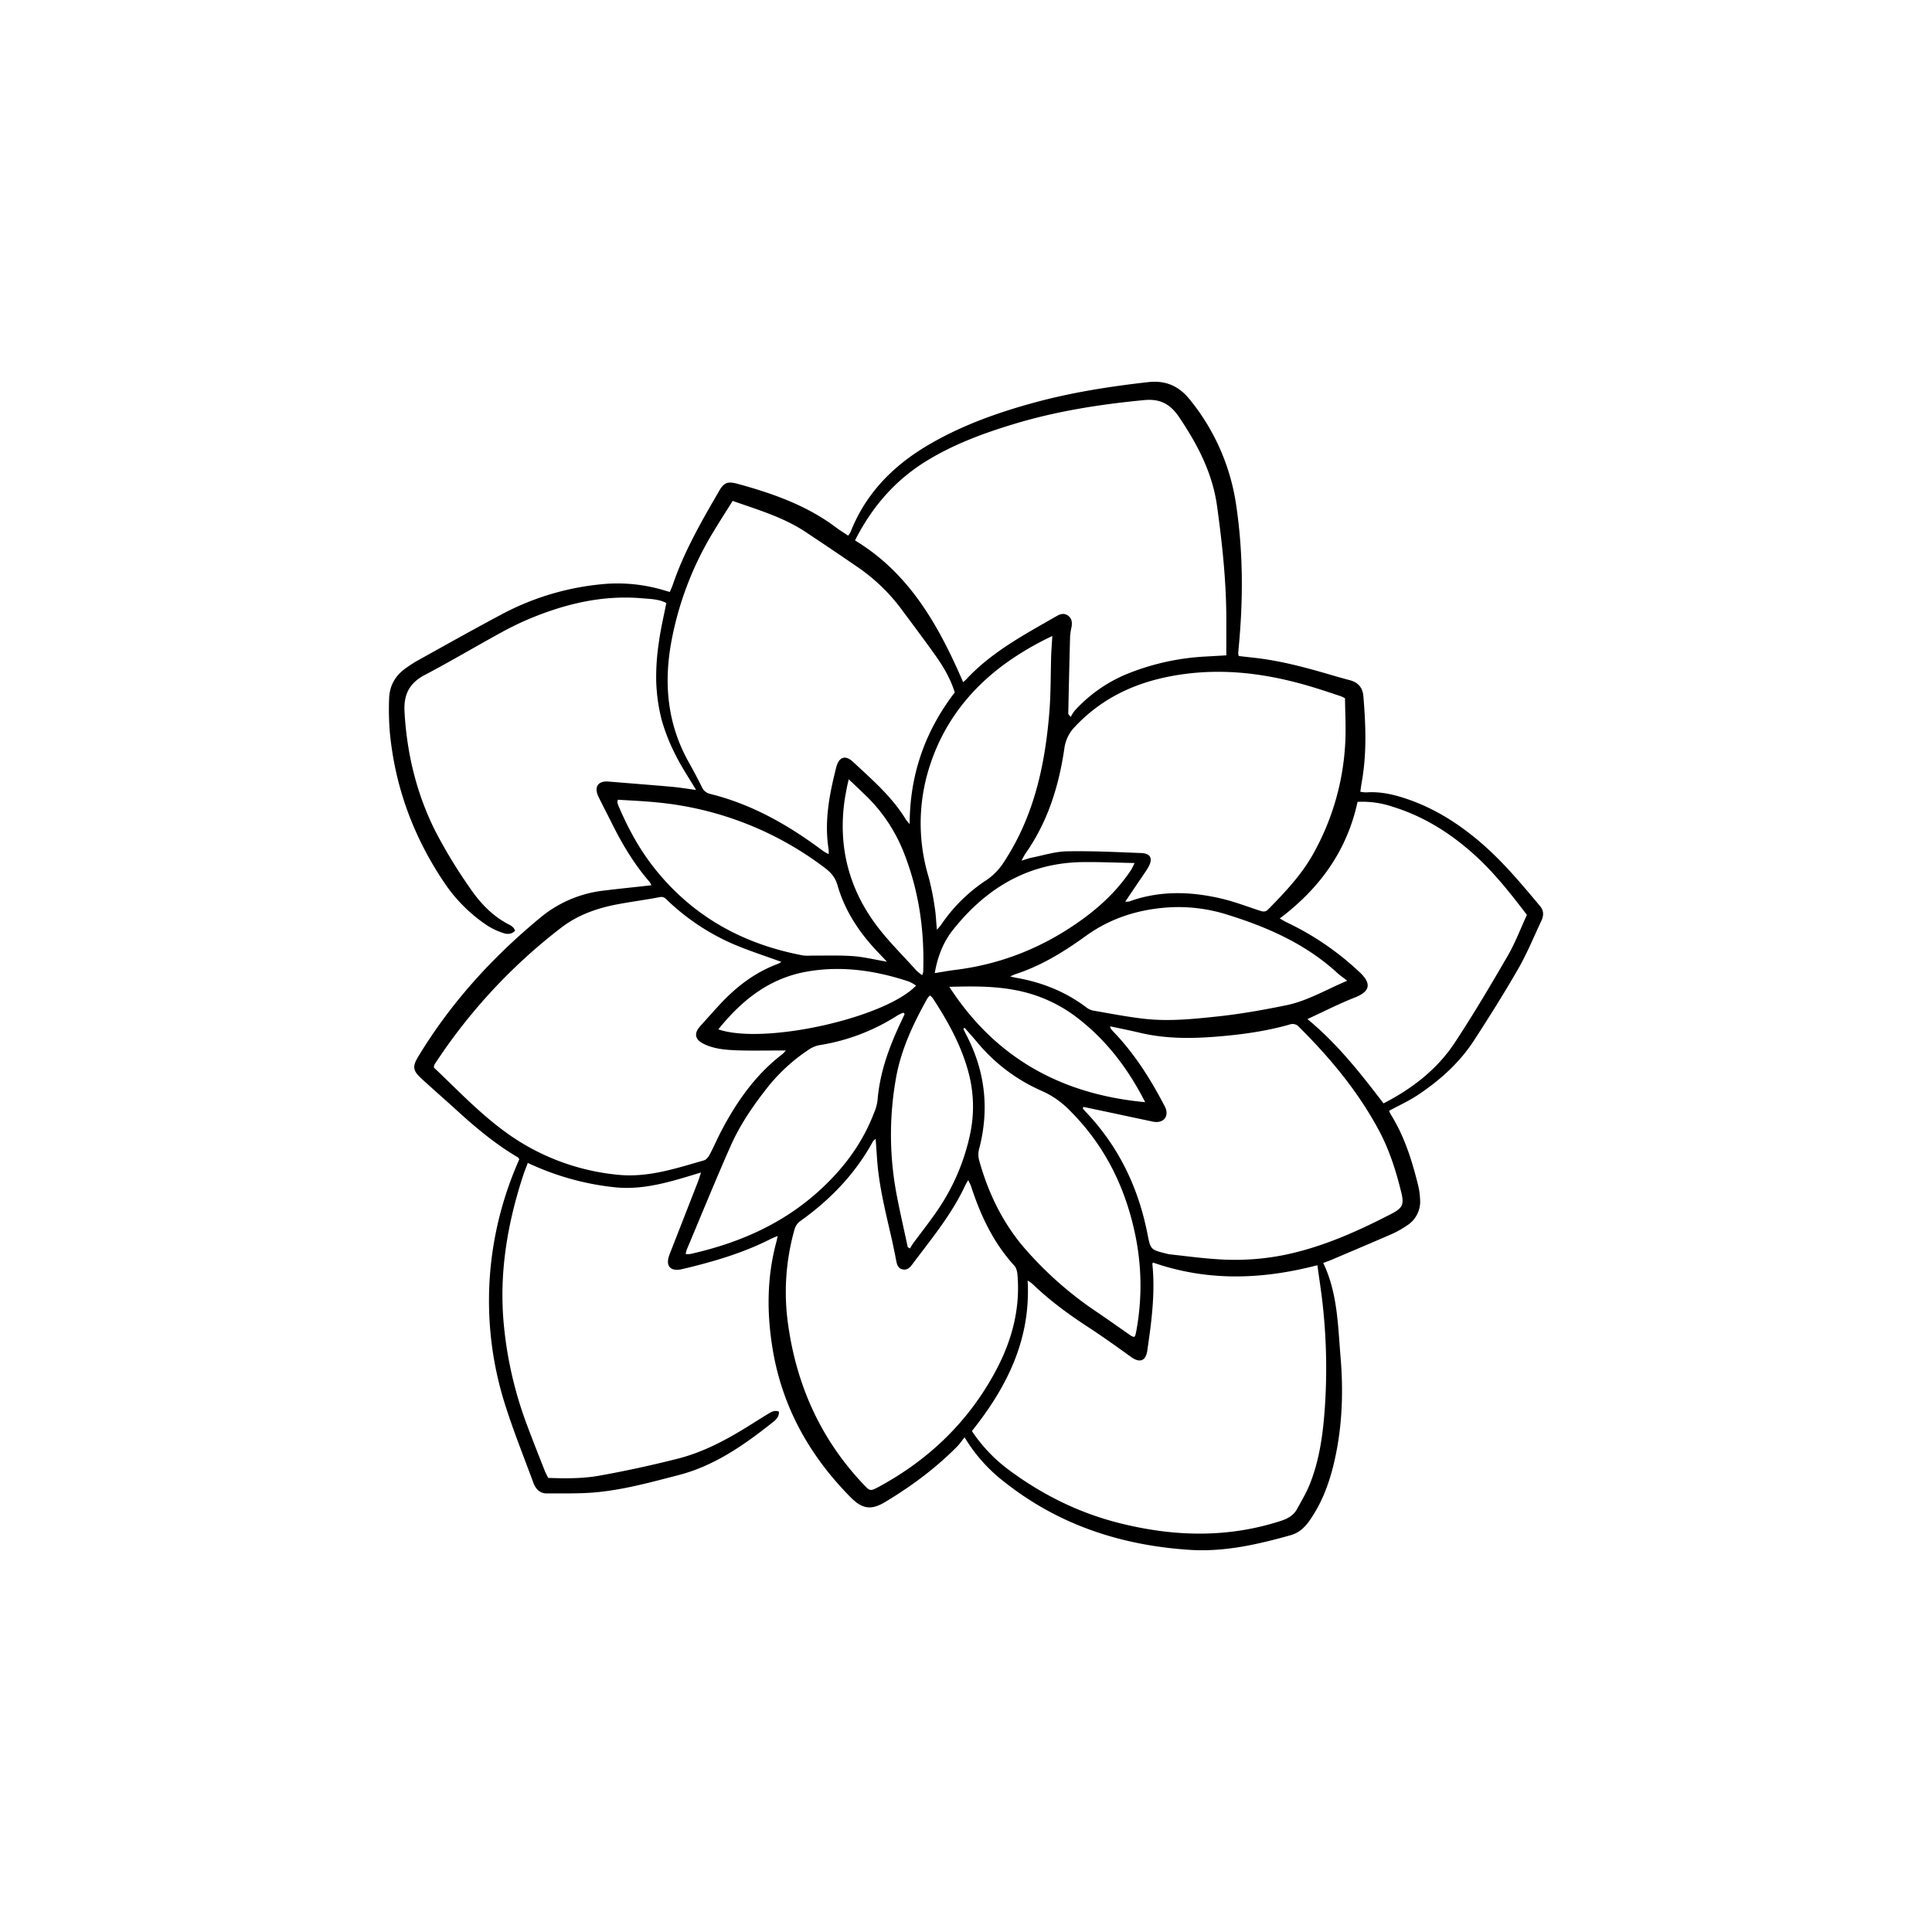 <svg id="Capa_1_Imagen" data-name="Capa 1 Imagen" xmlns="http://www.w3.org/2000/svg" viewBox="0 0 1117.09 1117.09"><path d="M557.73,831.06c-1.82,2.27-2.83,3.8-4.09,5.09-12.43,12.66-26.58,23.12-41.73,32.25-8.18,4.93-13.26,4.18-20-2.58-23.52-23.75-39.31-51.67-45-84.8-3.6-21.14-3.64-42.3,2.06-63.21.23-.83.36-1.68.67-3.17-1.66.7-2.78,1.1-3.82,1.63-16.31,8.32-33.72,13.37-51.44,17.55a14.19,14.19,0,0,1-2.15.36c-4.61.34-6.8-2.17-5.76-6.74a28.12,28.12,0,0,1,1.44-4.1q7.81-20,15.65-40.08c.56-1.43,1-2.93,1.75-5.31-17.12,5.17-33.23,10.51-50.77,8.44a155.67,155.67,0,0,1-49.37-14c-1.05,2.86-2,5.17-2.77,7.54-9.22,28.26-14,57.08-11,86.9a224.51,224.51,0,0,0,13.12,56.6c3.35,9,6.92,18,10.43,26.91.52,1.33,1.22,2.59,2,4.19,9.86.35,19.74.45,29.35-1.26,15.18-2.68,30.28-6,45.24-9.77,13.84-3.45,26.49-9.94,38.64-17.35,4.5-2.74,8.92-5.61,13.43-8.34,2-1.19,3.95-2.66,6.74-1.63.26,3.05-1.75,4.77-3.64,6.27C430.16,835.59,412.93,847.66,392,853c-16.18,4.17-32.33,8.66-49.06,10-8.87.68-17.8.45-26.7.51-4.26,0-6.56-2.65-7.92-6.35-5.31-14.48-11.1-28.81-15.79-43.49A198.46,198.46,0,0,1,284,729.75a201.85,201.85,0,0,1,14.62-55.64c.55-1.31,1.12-2.62,1.63-3.78-.35-.53-.48-1-.76-1.11-13.09-7.68-24.61-17.38-35.77-27.56-6.72-6.12-13.58-12.08-20.26-18.23-4.82-4.44-5-6.85-1.72-12.35,18.81-31.13,42.9-57.58,70.9-80.68a69.55,69.55,0,0,1,36.61-15.47c9-1.11,18-2,27.35-3.06a8.77,8.77,0,0,0-1.05-2c-9.15-10.49-16.11-22.38-22.25-34.79-2.41-4.88-5-9.68-7.34-14.6-2.6-5.48-.11-9.07,5.82-8.58,12.13,1,24.27,1.93,36.39,3,4.5.4,9,1.14,14.3,1.85-4.11-6.91-8.32-13.12-11.63-19.78a110.63,110.63,0,0,1-8.25-20.66,103.29,103.29,0,0,1-3.17-22.57,133.79,133.79,0,0,1,1.52-22.23c1-7.53,2.79-14.95,4.32-22.84-4.28-2.29-9.19-2.33-14-2.74-22.26-1.92-43.36,2.94-63.79,11.3a170.32,170.32,0,0,0-17.19,8.22c-15,8.2-29.68,16.93-44.78,24.88-8.92,4.69-12.15,11.41-11.6,21.24,1.35,24.27,7,47.46,17.87,69.11a290.71,290.71,0,0,0,19.79,32.54c6,8.86,13.39,16.76,23.33,21.66a8.31,8.31,0,0,1,2.11,1.69,6.67,6.67,0,0,1,.83,1.58c-2.08,2.18-4.68,2.13-7,1.28a40.45,40.45,0,0,1-9.29-4.42,89.86,89.86,0,0,1-23.92-23.58c-18.21-26.64-29.17-55.91-32.22-88a160,160,0,0,1-.4-19.59c.21-7.34,3.57-13.22,9.61-17.47a71.24,71.24,0,0,1,6.38-4.17c16.21-9,32.35-18.09,48.72-26.79a153.65,153.65,0,0,1,56.94-17.48,93.55,93.55,0,0,1,37.2,3.35c1,.31,2.05.59,3.44,1,.65-1.6,1.33-3,1.85-4.54,6.56-19.21,16.68-36.65,26.8-54.09,2.72-4.69,4.94-5.44,10.59-3.89,20.25,5.55,39.91,12.44,56.93,25.27,2.16,1.63,4.49,3,6.93,4.68a11.44,11.44,0,0,0,1.33-1.92c8.42-21.52,23.44-37.32,42.89-49.21,19.71-12,41.23-19.74,63.38-25.79,21.61-5.9,43.68-9.33,65.91-11.85,9.88-1.11,17.61,2.12,23.92,9.93a125.16,125.16,0,0,1,27,61.58c4.06,27.49,4,55,1.33,82.58-.08.9-.17,1.81-.21,2.71a9.38,9.38,0,0,0,.31,1.58l8.86,1c13.41,1.47,26.44,4.74,39.38,8.44,5.24,1.5,10.45,3.09,15.73,4.46,5,1.29,7.67,4.18,8.11,9.5,1.36,16.52,2,33-.95,49.42-.32,1.77-.54,3.56-.84,5.63a18.65,18.65,0,0,0,3.35.4c8.33-.62,16.24,1.26,24,3.93,15.88,5.45,29.72,14.3,42.38,25.17s23.44,23.8,34.18,36.62c2.33,2.77,2.14,5.65.73,8.63-4.35,9.19-8.19,18.68-13.24,27.47-8.13,14.16-16.84,28-25.74,41.71C843.88,614.46,832.64,624.57,820,633c-5.23,3.51-11.06,6.14-16.85,9.29a15.15,15.15,0,0,0,1,2.07c8,12.81,12.39,27,15.94,41.51a39.79,39.79,0,0,1,1,7.55,16.31,16.31,0,0,1-7.74,15.27,55.18,55.18,0,0,1-8,4.57c-11.81,5.16-23.68,10.16-35.55,15.2-1.48.63-3,1.15-4.7,1.78,8.26,17.28,8.47,35.87,10,54.2,1.57,18.54,1.14,37-2.47,55.34-2.8,14.17-7.16,27.77-15.66,39.74-2.71,3.81-6,6.8-10.58,8.1-19.14,5.37-38.41,9.82-58.5,8.51-39.42-2.57-75.49-14.3-106.82-39A93,93,0,0,1,557.73,831.06Zm-.83-436.62c.77-.71,1.34-1.16,1.82-1.68,14.88-16,33.92-26,52.5-36.69,2-1.13,4.08-1.64,6.18-.21,2.28,1.54,2.57,3.82,2.24,6.28a53,53,0,0,0-.89,5.36c-.42,15.06-.75,30.12-1.08,45.18,0,.26.36.53,1.38,1.92a25.13,25.13,0,0,1,2.39-3.74,84.31,84.31,0,0,1,31.1-21.54,140.34,140.34,0,0,1,44.52-9.71l12-.68c0-6.25,0-12,0-17.8.2-22.95-2.21-45.68-5.33-68.37-2.65-19.24-11.29-35.77-22-51.62-5-7.43-10.87-10.68-20-9.81-25.76,2.44-51.17,6.43-76,14-17.25,5.24-34.07,11.48-49.55,20.9-18.36,11.16-31.9,26.63-41.81,46.25C525.83,331.47,542.7,361.61,556.9,394.44ZM666.62,730a3,3,0,0,0-.3,1c1.69,16.78-.52,33.34-2.94,49.87-.9,6.18-4.4,7.36-9.5,3.67-8.08-5.84-16.2-11.65-24.55-17.11-11.44-7.46-22.42-15.47-32.27-25a23,23,0,0,0-2.88-2c1.93,34-12,61.7-32.22,87a89.83,89.83,0,0,0,20.72,22c19.56,14.64,41,25.34,64.79,31.29,31.14,7.79,62.09,8.7,93-1.29,4-1.31,7.37-3.09,9.41-6.77,2.62-4.75,5.43-9.46,7.44-14.48,5.73-14.31,7.7-29.43,8.74-44.69a335.73,335.73,0,0,0-1.17-58.2c-.83-7.86-2.08-15.68-3.16-23.74C729.67,739.91,698.25,741,666.62,730Zm-243-440.36c-3.93,6.27-7.56,11.9-11,17.63A187.72,187.72,0,0,0,388,372c-4.25,24-1.91,47,10.16,68.58,2.66,4.75,5.23,9.56,7.64,14.44a6.76,6.76,0,0,0,4.75,4c24.25,6,45.42,18.08,65.2,32.91a33.8,33.8,0,0,0,3.37,1.93,20.48,20.48,0,0,0,0-2.68c-2.61-16.17.41-31.83,4.36-47.37,1.57-6.2,5.26-7.48,9.77-3.28,11,10.26,22.5,20.14,30.47,33.22.42.69,1,1.28,2.25,2.8.05-29.24,9.29-54.29,26.08-76.2-2.71-8.62-7.1-15.72-12-22.51-6-8.4-12.24-16.7-18.4-25a106.32,106.32,0,0,0-25.26-24.6q-15.27-10.5-30.72-20.73C452.89,299.05,438.4,294.82,423.57,289.6Zm28.19,266.54c-9.61-3.53-19.13-6.56-28.27-10.49a130,130,0,0,1-37.06-24.56c-1.38-1.28-2.41-2.91-5-2.41-7.83,1.52-15.77,2.53-23.62,4-12.11,2.19-23.53,6.1-33.44,13.72a320.91,320.91,0,0,0-73.26,79.17,6.05,6.05,0,0,0-.28,1.65c15.15,14.36,29.65,29.94,47.62,41.6A131.49,131.49,0,0,0,357,679.23c17.48,1.85,33.76-3.64,50.15-8.34,1.29-.37,2.5-2,3.19-3.29,2.37-4.49,4.38-9.18,6.73-13.68,8.91-17,19.82-32.55,35.3-44.41a22.44,22.44,0,0,0,2-2.1h-6.22c-7.8,0-15.62.18-23.42-.17-6.15-.27-12.36-.93-18-3.74-4.88-2.42-5.56-6-2-10s7.26-8.12,10.94-12.13c9.69-10.59,20.79-19.2,34.44-24.18A11.27,11.27,0,0,0,451.76,556.14Zm198.89-34.83a10.41,10.41,0,0,0,2.2-.12c17.54-6.35,35.36-5.85,53.17-1.7,7.4,1.72,14.57,4.46,21.81,6.85,2,.65,3.59,1.27,5.41-.58,9.67-9.88,19.16-19.83,26-32.06a146.38,146.38,0,0,0,18.48-63.24c.56-9,0-18.06-.08-26.74a22.09,22.09,0,0,0-2.18-1.12c-4.13-1.37-8.27-2.75-12.42-4.08-24.81-7.93-50.06-12.21-76.2-9.09-25.13,3-47.42,11.73-65.2,30.56a21.91,21.91,0,0,0-6.26,12.65c-3.2,22-9.7,42.82-22.75,61.19a41.87,41.87,0,0,0-2,3.77c2.48-.75,4.16-1.41,5.9-1.75,6.76-1.34,13.51-3.52,20.31-3.65,14.33-.27,28.69.42,43,1,5.31.21,6.73,3.06,4.35,7.66a39.44,39.44,0,0,1-2.3,3.71C658.27,510,654.63,515.39,650.65,521.31ZM626.39,640l-.31.94c.59.66,1.15,1.35,1.76,2,18.94,19.9,30.34,43.62,35.61,70.42,1.82,9.21,1.8,9.21,10.95,11.48a14.1,14.1,0,0,0,2.13.43c9,1,18,2.2,27.06,2.8a145.23,145.23,0,0,0,39-2.45c21.91-4.5,42.1-13.53,61.82-23.72,6.65-3.44,7.54-5.42,5.75-12.72-3.08-12.54-7-24.82-13.2-36.21-12-22.22-28-41.42-45.87-59.19a4.86,4.86,0,0,0-5.35-1.42c-13.5,3.87-27.34,5.77-41.29,6.94-15.26,1.28-30.47,1.41-45.51-2.18-5.59-1.34-11.24-2.45-17.05-3.7a5.17,5.17,0,0,0,.4,1.42,24.65,24.65,0,0,0,1.78,2c11.91,12.44,21,26.84,28.95,42a14.87,14.87,0,0,1,1.14,2.47c1.3,4.34-1.25,7.59-5.85,7.45a15.29,15.29,0,0,1-2.68-.44q-10.67-2.25-21.3-4.53ZM506.31,658.48c-.85.78-1.33,1-1.55,1.45-10.19,18.7-24.55,33.62-41.78,45.92a8.86,8.86,0,0,0-3.62,5.15,132.74,132.74,0,0,0-3.72,54.48c4.86,35.28,18.78,66.49,43.44,92.59,3.92,4.15,4,4.35,9.19,1.53,29.49-16,52.61-38.51,68.2-68.35,8.81-16.89,13.45-34.81,11.85-54-.15-1.85-.61-4.11-1.79-5.39-12.17-13.29-19.58-29.11-25.07-46a30.38,30.38,0,0,0-1.67-3.49c-.81,1.42-1.31,2.16-1.69,3-7.86,17-19.8,31.21-30.85,46-1.38,1.85-3.06,3.19-5.54,2.56s-3.09-2.74-3.52-5c-.86-4.45-1.75-8.89-2.76-13.31-3.43-15-7.24-30-8.3-45.44C506.87,666.46,506.61,662.73,506.31,658.48ZM784.94,463.64c-6.1,28.21-21.83,50-45,67.43,1.81,1,2.83,1.67,3.92,2.18A163.7,163.7,0,0,1,786,562c7.26,6.74,6.26,11.3-2.77,14.83s-17.8,8.05-27.27,12.41c17.39,14.32,30.76,31.43,44,48.74,16.78-8.64,31.09-19.78,41.27-35.21C852,586.4,862,569.52,871.81,552.58c4.34-7.49,7.41-15.72,11.05-23.59-9.48-12.41-18.88-24.38-30.26-34.67-13.92-12.58-29.46-22.37-47.51-27.91A54.57,54.57,0,0,0,784.94,463.64ZM557.77,594.3l-.78.49c.45,1,.86,1.92,1.35,2.85q17,32,7.71,67a12.69,12.69,0,0,0,.12,6.33c5.52,19.86,14.47,37.94,28.47,53.28a209.54,209.54,0,0,0,38,33.3c7.24,4.84,14.32,9.94,21.49,14.89a6.39,6.39,0,0,0,1.66.59c.38-.45.55-.57.59-.72.19-.7.38-1.4.52-2.1a144.21,144.21,0,0,0-1.2-59.45c-6-26.5-18-49.68-37.38-68.9A51.35,51.35,0,0,0,602.88,631a100.93,100.93,0,0,1-37.64-28.1C562.82,600,560.27,597.16,557.77,594.3Zm26.3-29.71c1.95.44,2.64.62,3.35.75,14.91,2.56,28.6,8,40.74,17.16a9.48,9.48,0,0,0,3.88,1.82c10,1.72,20,3.7,30.08,4.8,14.34,1.56,28.7,0,42.94-1.52,13-1.43,25.85-3.74,38.63-6.35,12.08-2.46,22.7-8.84,35.28-14.19-2.42-1.88-4.09-3-5.54-4.33C755.24,546,733.31,536.23,710.05,529a94,94,0,0,0-33.31-4.41c-17.75,1-34.24,6-48.78,16.49-12.7,9.18-25.92,17.37-41,22.24C586.33,563.55,585.71,563.88,584.07,564.59Zm24.39-196.85a170.15,170.15,0,0,0-29,17.27c-19.19,14.49-33.28,32.82-41.12,55.63a107.34,107.34,0,0,0-1.46,66.29,150.62,150.62,0,0,1,3.57,17.57c.67,4,.81,8.14,1.27,13.07a36,36,0,0,0,2.45-2.87,93,93,0,0,1,26.21-25.83,35.54,35.54,0,0,0,10.23-10.66c17.05-26,23.51-55.17,26.05-85.47,1-11.56.78-23.21,1.17-34.81C608,374.74,608.24,371.56,608.46,367.74ZM523.07,586.31l-.74-.79a26.18,26.18,0,0,0-3.26,1.52,117.52,117.52,0,0,1-45.49,17.31,16.52,16.52,0,0,0-6.36,2.83A102.73,102.73,0,0,0,444,628.46c-8.36,10.58-16,21.66-21.49,34-8.8,19.9-17,40.07-25.44,60.13a17.05,17.05,0,0,0-.62,2.49,14.71,14.71,0,0,0,2.64,0c27.36-6.13,52.48-16.86,73.64-35.76,14.45-12.91,25.88-27.93,32.76-46.17a25.72,25.72,0,0,0,1.89-6.77c1.25-15.83,6.49-30.44,13.17-44.65C521.41,589.9,522.24,588.1,523.07,586.31ZM357.26,462.4a5.17,5.17,0,0,0-.29,1.51,11,11,0,0,0,.66,2.06c5.47,12.92,12.12,25.18,20.89,36.19C400.66,530,429.8,546,464.45,552.46a27,27,0,0,0,4.85.06c8,.07,16-.25,23.89.32,6.27.45,12.46,2,19.65,3.22-1.88-2-3.19-3.4-4.53-4.78-11-11.37-19.72-24.21-24.11-39.57-1.23-4.32-3.73-7.21-7.16-9.8a189.84,189.84,0,0,0-97.66-38C372,463.16,364.59,462.88,357.26,462.4ZM524.85,721.12l1.29.73c.67-1.05,1.27-2.15,2-3.15,4.52-6.13,9.27-12.11,13.57-18.39a122.89,122.89,0,0,0,19.1-44.06,76.08,76.08,0,0,0-.41-34.55c-4-16.23-12-30.65-21.06-44.55a10.54,10.54,0,0,0-1.65-1.57,13,13,0,0,0-1.5,1.76c-8,14.31-15,29.08-18,45.32a185.54,185.54,0,0,0-.41,64.45C519.78,698.51,522.49,709.78,524.85,721.12Zm15.63-158.46c4.28-.68,7.82-1.36,11.39-1.8,27.65-3.35,52.48-13.51,74.91-30C637.44,523,646.7,514,654,503a42,42,0,0,0,2-4c-10.43-.2-20-.63-29.61-.54-31.54.29-55.85,14.78-75.08,38.83C545.5,544.46,542.17,552.85,540.48,562.66Zm8.43,7.93c26.75,41.35,65,62.2,113.23,66.69-10-19.66-22.94-36.65-40.63-49.84a83.78,83.78,0,0,0-34.7-15C574.4,570.08,561.9,570.23,548.91,570.59Zm-58.19-120c-.53,2.39-.8,3.43-1,4.48-.53,2.86-1.11,5.7-1.5,8.58-3.42,25.45,2.35,48.86,17.22,69.58,7.15,10,16.13,18.64,24.34,27.85a27.62,27.62,0,0,0,3.42,2.77,10.42,10.42,0,0,0,.6-1.94c.78-23.11-2.26-45.58-10.58-67.3A93.51,93.51,0,0,0,502,461.35C498.55,457.93,495,454.65,490.72,450.55ZM415.35,595.18c26.53,9.09,96.49-6.59,114.34-25.31-.78-.49-1.52-1-2.3-1.42a16.69,16.69,0,0,0-2.48-1.12c-18.89-6.18-38.12-9-57.91-5.62C445.2,565.42,429.15,578,415.35,595.18Z"/></svg>